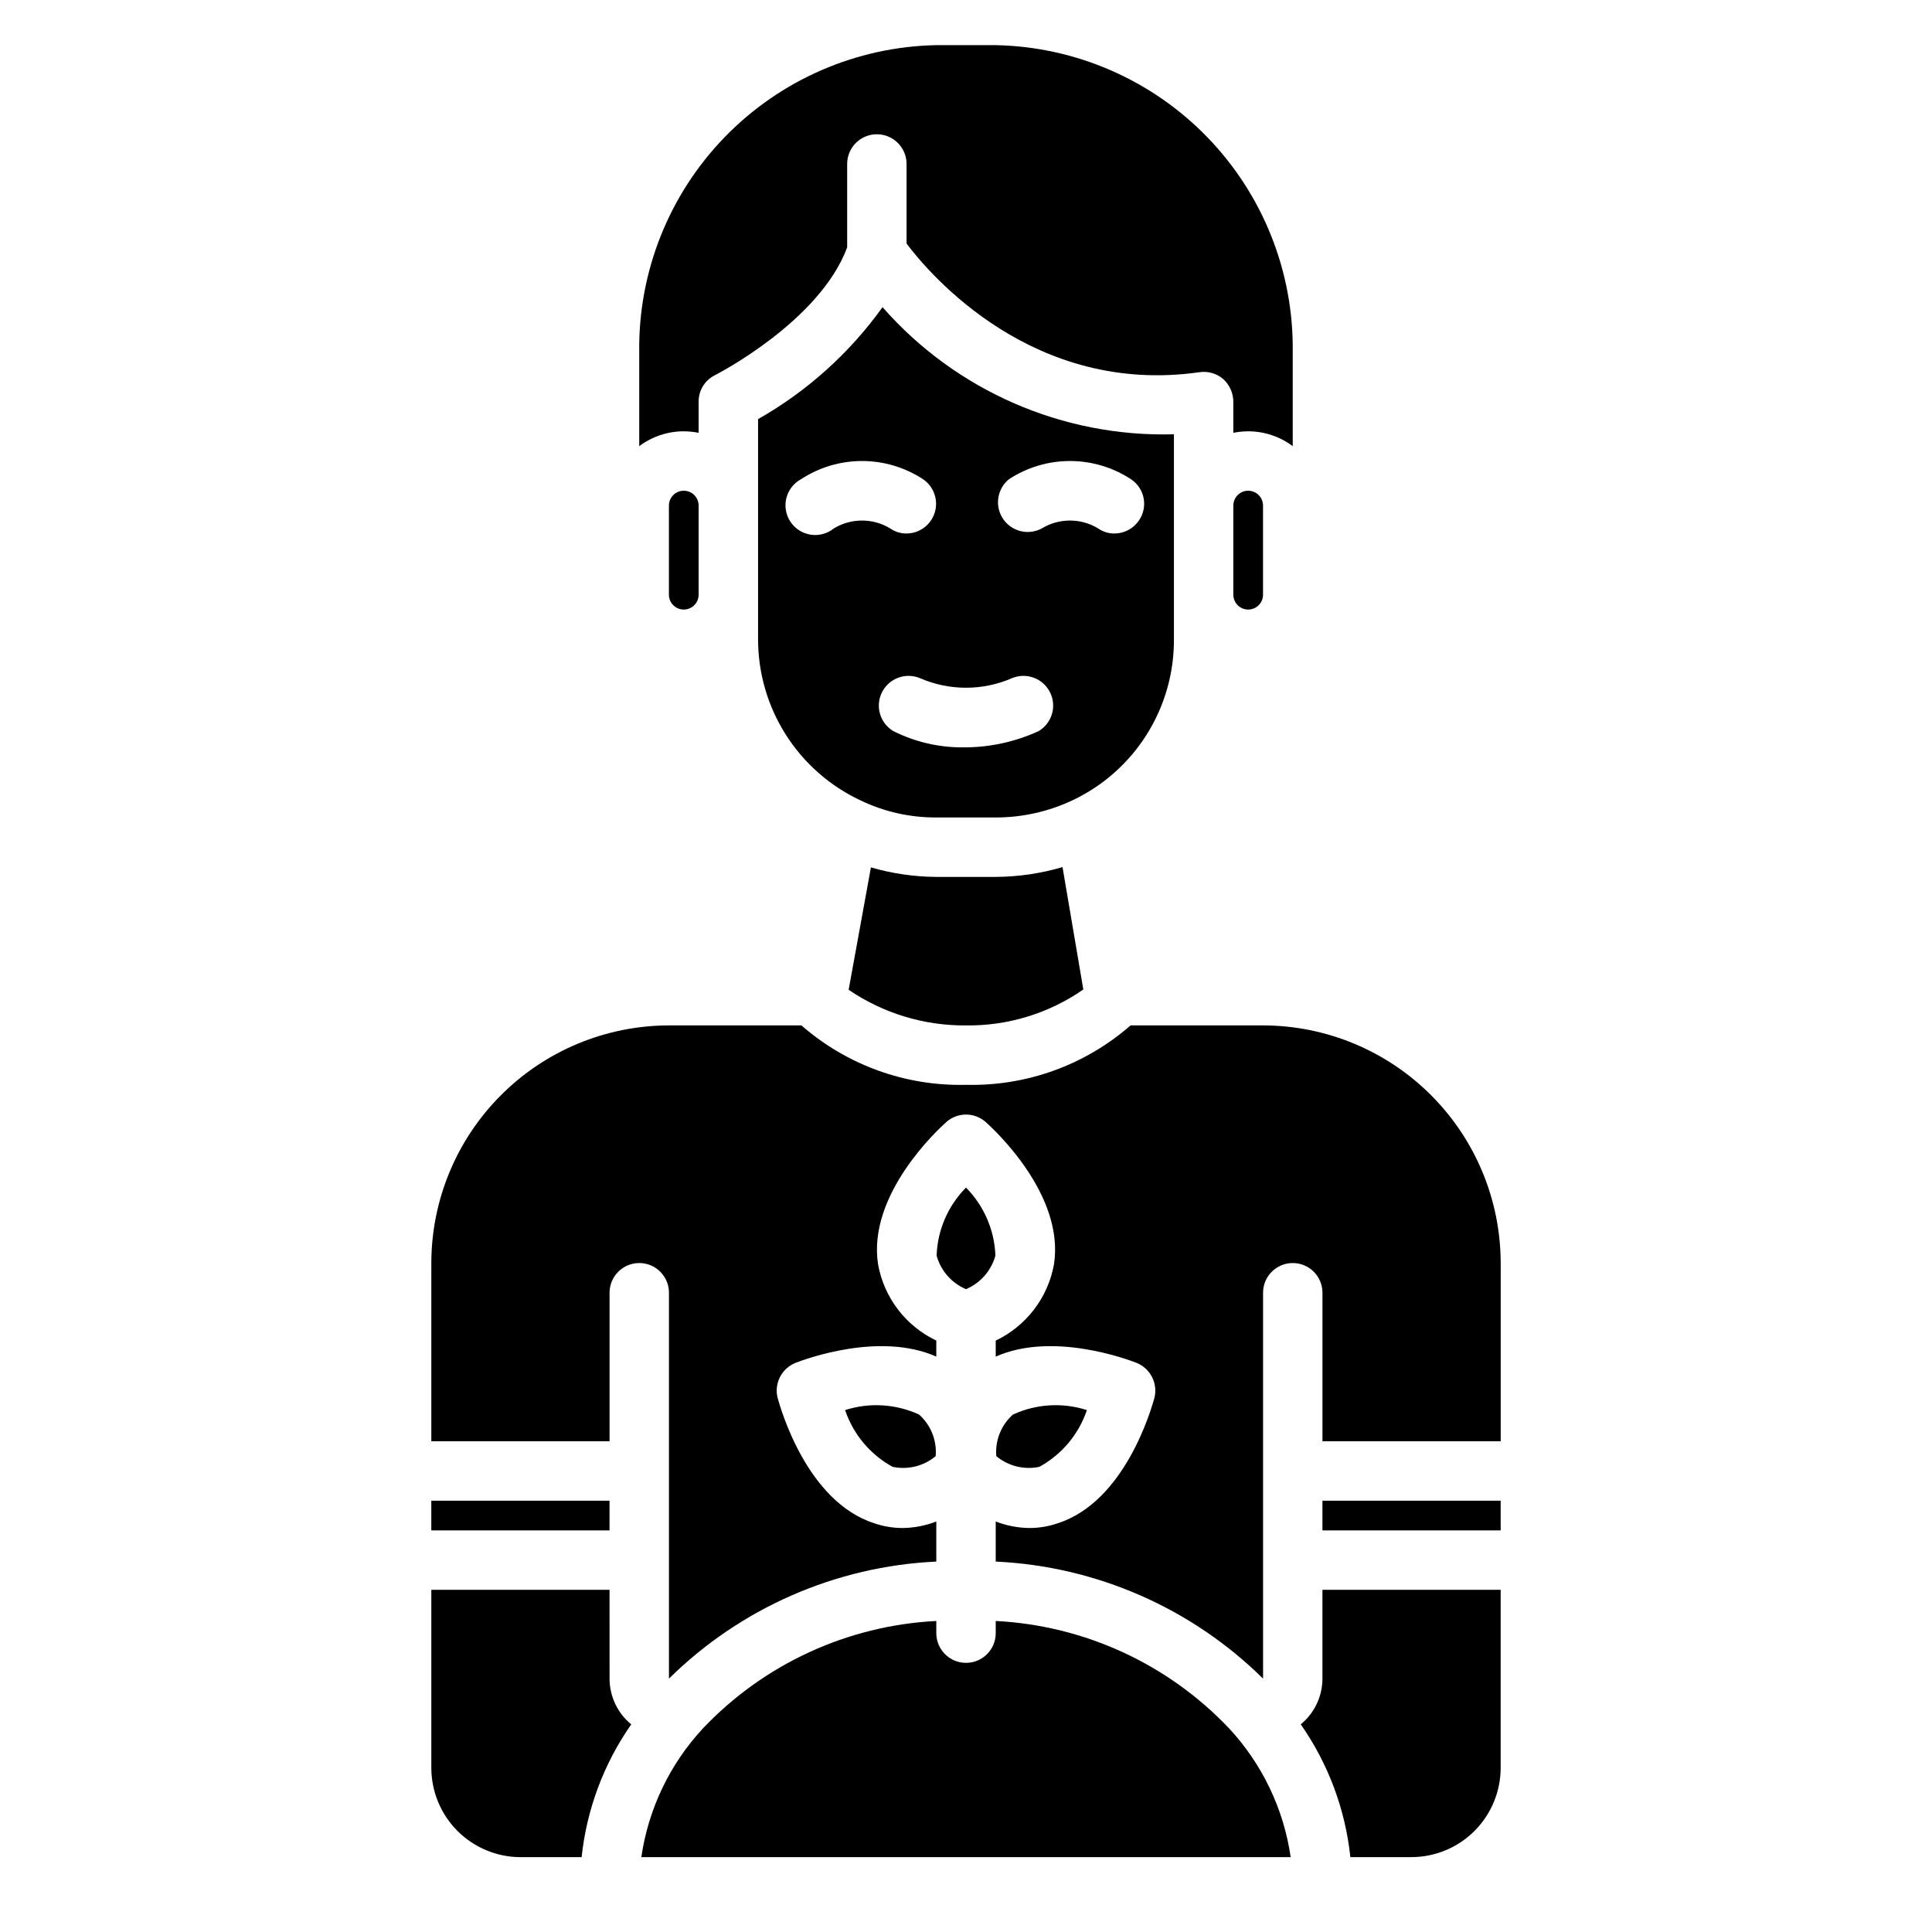<?xml version="1.0" encoding="UTF-8"?>
<!-- Uploaded to: ICON Repo, www.iconrepo.com, Generator: ICON Repo Mixer Tools -->
<svg fill="#000000" width="800px" height="800px" version="1.1" viewBox="144 144 512 512" xmlns="http://www.w3.org/2000/svg">
 <g>
  <path d="m258.3 541.7h47.23v7.871h-47.23z"/>
  <path d="m305.54 588.93c0.027 4.672 2.133 9.086 5.746 12.047-7.289 10.426-11.812 22.535-13.148 35.188h-16.215c-6.258-0.02-12.254-2.516-16.68-6.938-4.422-4.426-6.918-10.422-6.938-16.68v-47.23h47.23z"/>
  <path d="m325.21 274.05c1.043 0 2.043 0.414 2.781 1.152 0.738 0.738 1.152 1.738 1.152 2.781v23.617c0 2.176-1.762 3.938-3.934 3.938-2.176 0-3.938-1.762-3.938-3.938v-23.617c0-2.172 1.762-3.934 3.938-3.934z"/>
  <path d="m387.56 518.87c3.121 2.773 4.754 6.856 4.406 11.02-3.168 2.648-7.375 3.691-11.414 2.836-5.938-3.254-10.434-8.621-12.594-15.039 6.449-2.07 13.445-1.648 19.602 1.184z"/>
  <path d="m392.21 476.75c0.234-6.773 3.016-13.215 7.793-18.027 4.762 4.824 7.543 11.254 7.793 18.027-1.105 4-3.977 7.277-7.793 8.895-3.82-1.617-6.691-4.894-7.793-8.895z"/>
  <path d="m408.03 529.89c-0.348-4.164 1.289-8.246 4.41-11.02 6.156-2.832 13.148-3.254 19.602-1.184-2.164 6.418-6.66 11.785-12.598 15.039-4.035 0.855-8.246-0.188-11.414-2.836z"/>
  <path d="m425.58 373.79 5.512 32.434c-9.121 6.336-19.992 9.668-31.094 9.523-11.086 0.094-21.934-3.203-31.098-9.445l5.902-32.434h0.004c5.629 1.633 11.457 2.484 17.316 2.519h15.746c5.996-0.031 11.957-0.906 17.711-2.598z"/>
  <path d="m377.88 225.4c-8.719 12.16-19.973 22.285-32.984 29.676v58.332c0 8.949 2.543 17.715 7.34 25.27 4.793 7.555 11.641 13.59 19.738 17.398 6.281 3.035 13.176 4.598 20.152 4.562h15.746c7.109 0.008 14.129-1.578 20.547-4.644 8.027-3.836 14.801-9.875 19.523-17.418 4.727-7.539 7.211-16.27 7.16-25.168v-54.316c-29.473 0.824-57.781-11.527-77.223-33.691zm-12.91 58.648v-0.004c-1.727 1.391-3.957 1.988-6.144 1.648s-4.133-1.582-5.356-3.43c-1.223-1.848-1.613-4.121-1.074-6.269 0.543-2.148 1.961-3.969 3.914-5.016 4.801-3.133 10.406-4.805 16.137-4.805 5.734 0 11.34 1.672 16.141 4.805 2.863 1.926 4.141 5.492 3.148 8.801-0.996 3.305-4.027 5.578-7.481 5.606-1.547 0.016-3.062-0.449-4.328-1.34-2.254-1.371-4.84-2.094-7.481-2.094-2.637 0-5.223 0.723-7.477 2.094zm54.316 53.688v-0.004c-6.246 2.875-13.043 4.352-19.918 4.328-6.473 0.066-12.871-1.418-18.656-4.328-3.531-2.125-4.824-6.617-2.965-10.297 1.859-3.68 6.246-5.301 10.051-3.715 7.781 3.383 16.621 3.383 24.402 0 3.809-1.586 8.191 0.035 10.051 3.715 1.863 3.68 0.566 8.172-2.965 10.297zm26.609-55.891-0.004-0.004c-1.445 2.199-3.898 3.527-6.531 3.543-1.547 0.016-3.062-0.449-4.332-1.34-2.254-1.371-4.84-2.094-7.477-2.094s-5.227 0.723-7.481 2.094c-3.582 1.922-8.035 0.801-10.281-2.59-2.246-3.387-1.543-7.926 1.625-10.477 4.797-3.133 10.406-4.805 16.137-4.805s11.34 1.672 16.137 4.805c1.742 1.141 2.957 2.93 3.371 4.973 0.414 2.039-0.008 4.16-1.168 5.891z"/>
  <path d="m474.78 274.05c1.047 0 2.047 0.414 2.785 1.152 0.738 0.738 1.152 1.738 1.152 2.781v23.617c0 2.176-1.762 3.938-3.938 3.938-2.172 0-3.934-1.762-3.934-3.938v-23.617c0-2.172 1.762-3.934 3.934-3.934z"/>
  <path d="m469.75 602.07c8.762 9.445 14.445 21.332 16.293 34.086h-172.08c1.848-12.754 7.531-24.641 16.297-34.086 16.195-17.098 38.352-27.301 61.871-28.496v3.227c0 4.348 3.527 7.871 7.875 7.871s7.871-3.523 7.871-7.871v-3.227c23.52 1.195 45.676 11.398 61.875 28.496z"/>
  <path d="m325.21 258.3c-4.258 0-8.402 1.383-11.809 3.938v-25.035c-0.254-21.188 7.879-41.617 22.625-56.832 14.746-15.219 34.91-23.992 56.094-24.406h15.746c21.184 0.414 41.348 9.188 56.094 24.406 14.746 15.215 22.879 35.645 22.625 56.832v25.035c-3.406-2.555-7.551-3.938-11.809-3.938-1.32 0.012-2.637 0.145-3.934 0.395v-8.266c-0.02-2.281-0.988-4.449-2.676-5.981-1.742-1.488-4.035-2.144-6.301-1.812-44.004 6.297-71.398-25.82-77.617-34.086v-21.098c0-4.348-3.523-7.871-7.871-7.871-4.348 0-7.871 3.523-7.871 7.871v22.121c-7.32 19.68-34.715 33.691-35.031 33.852-2.664 1.316-4.344 4.035-4.332 7.004v8.266c-1.297-0.25-2.613-0.383-3.934-0.395z"/>
  <path d="m541.7 478.72v47.23h-47.234v-39.359c0-4.348-3.523-7.871-7.871-7.871s-7.871 3.523-7.871 7.871v102.26c-18.977-18.727-44.215-29.777-70.848-31.016v-10.625c2.812 1.094 5.797 1.68 8.816 1.73 2.598 0.012 5.18-0.414 7.637-1.262 17.871-5.746 24.797-30.387 25.586-33.141h-0.004c1.008-3.863-1.016-7.879-4.723-9.367-2.441-0.945-22.277-8.344-37.312-1.652v-4.25c8.082-3.848 13.824-11.344 15.43-20.152 2.914-18.5-15.902-35.816-18.105-37.785-2.973-2.613-7.422-2.613-10.391 0-2.203 1.969-21.02 19.285-18.105 37.785 1.602 8.809 7.344 16.305 15.426 20.152v4.25c-15.035-6.691-34.875 0.707-37.312 1.652-3.707 1.488-5.731 5.504-4.723 9.367 0.789 2.754 7.715 27.395 25.586 33.141 2.453 0.848 5.035 1.273 7.633 1.262 3.019-0.051 6.004-0.637 8.816-1.73v10.629-0.004c-26.633 1.238-51.867 12.289-70.848 31.016v-102.26c0-4.348-3.523-7.871-7.871-7.871s-7.871 3.523-7.871 7.871v39.359h-47.234v-47.23c0.023-16.695 6.668-32.699 18.473-44.504 11.805-11.809 27.809-18.449 44.504-18.473h35.109c12.051 10.527 27.617 16.145 43.613 15.746 15.996 0.398 31.559-5.219 43.609-15.746h35.109c16.695 0.023 32.699 6.664 44.504 18.473 11.809 11.805 18.449 27.809 18.473 44.504z"/>
  <path d="m494.46 541.7h47.23v7.871h-47.23z"/>
  <path d="m494.46 565.31h47.23v47.23h0.004c-0.02 6.258-2.512 12.254-6.938 16.68-4.426 4.422-10.422 6.918-16.68 6.938h-16.215c-1.336-12.652-5.856-24.762-13.148-35.188 3.613-2.961 5.723-7.375 5.746-12.047z"/>
 </g>
</svg>